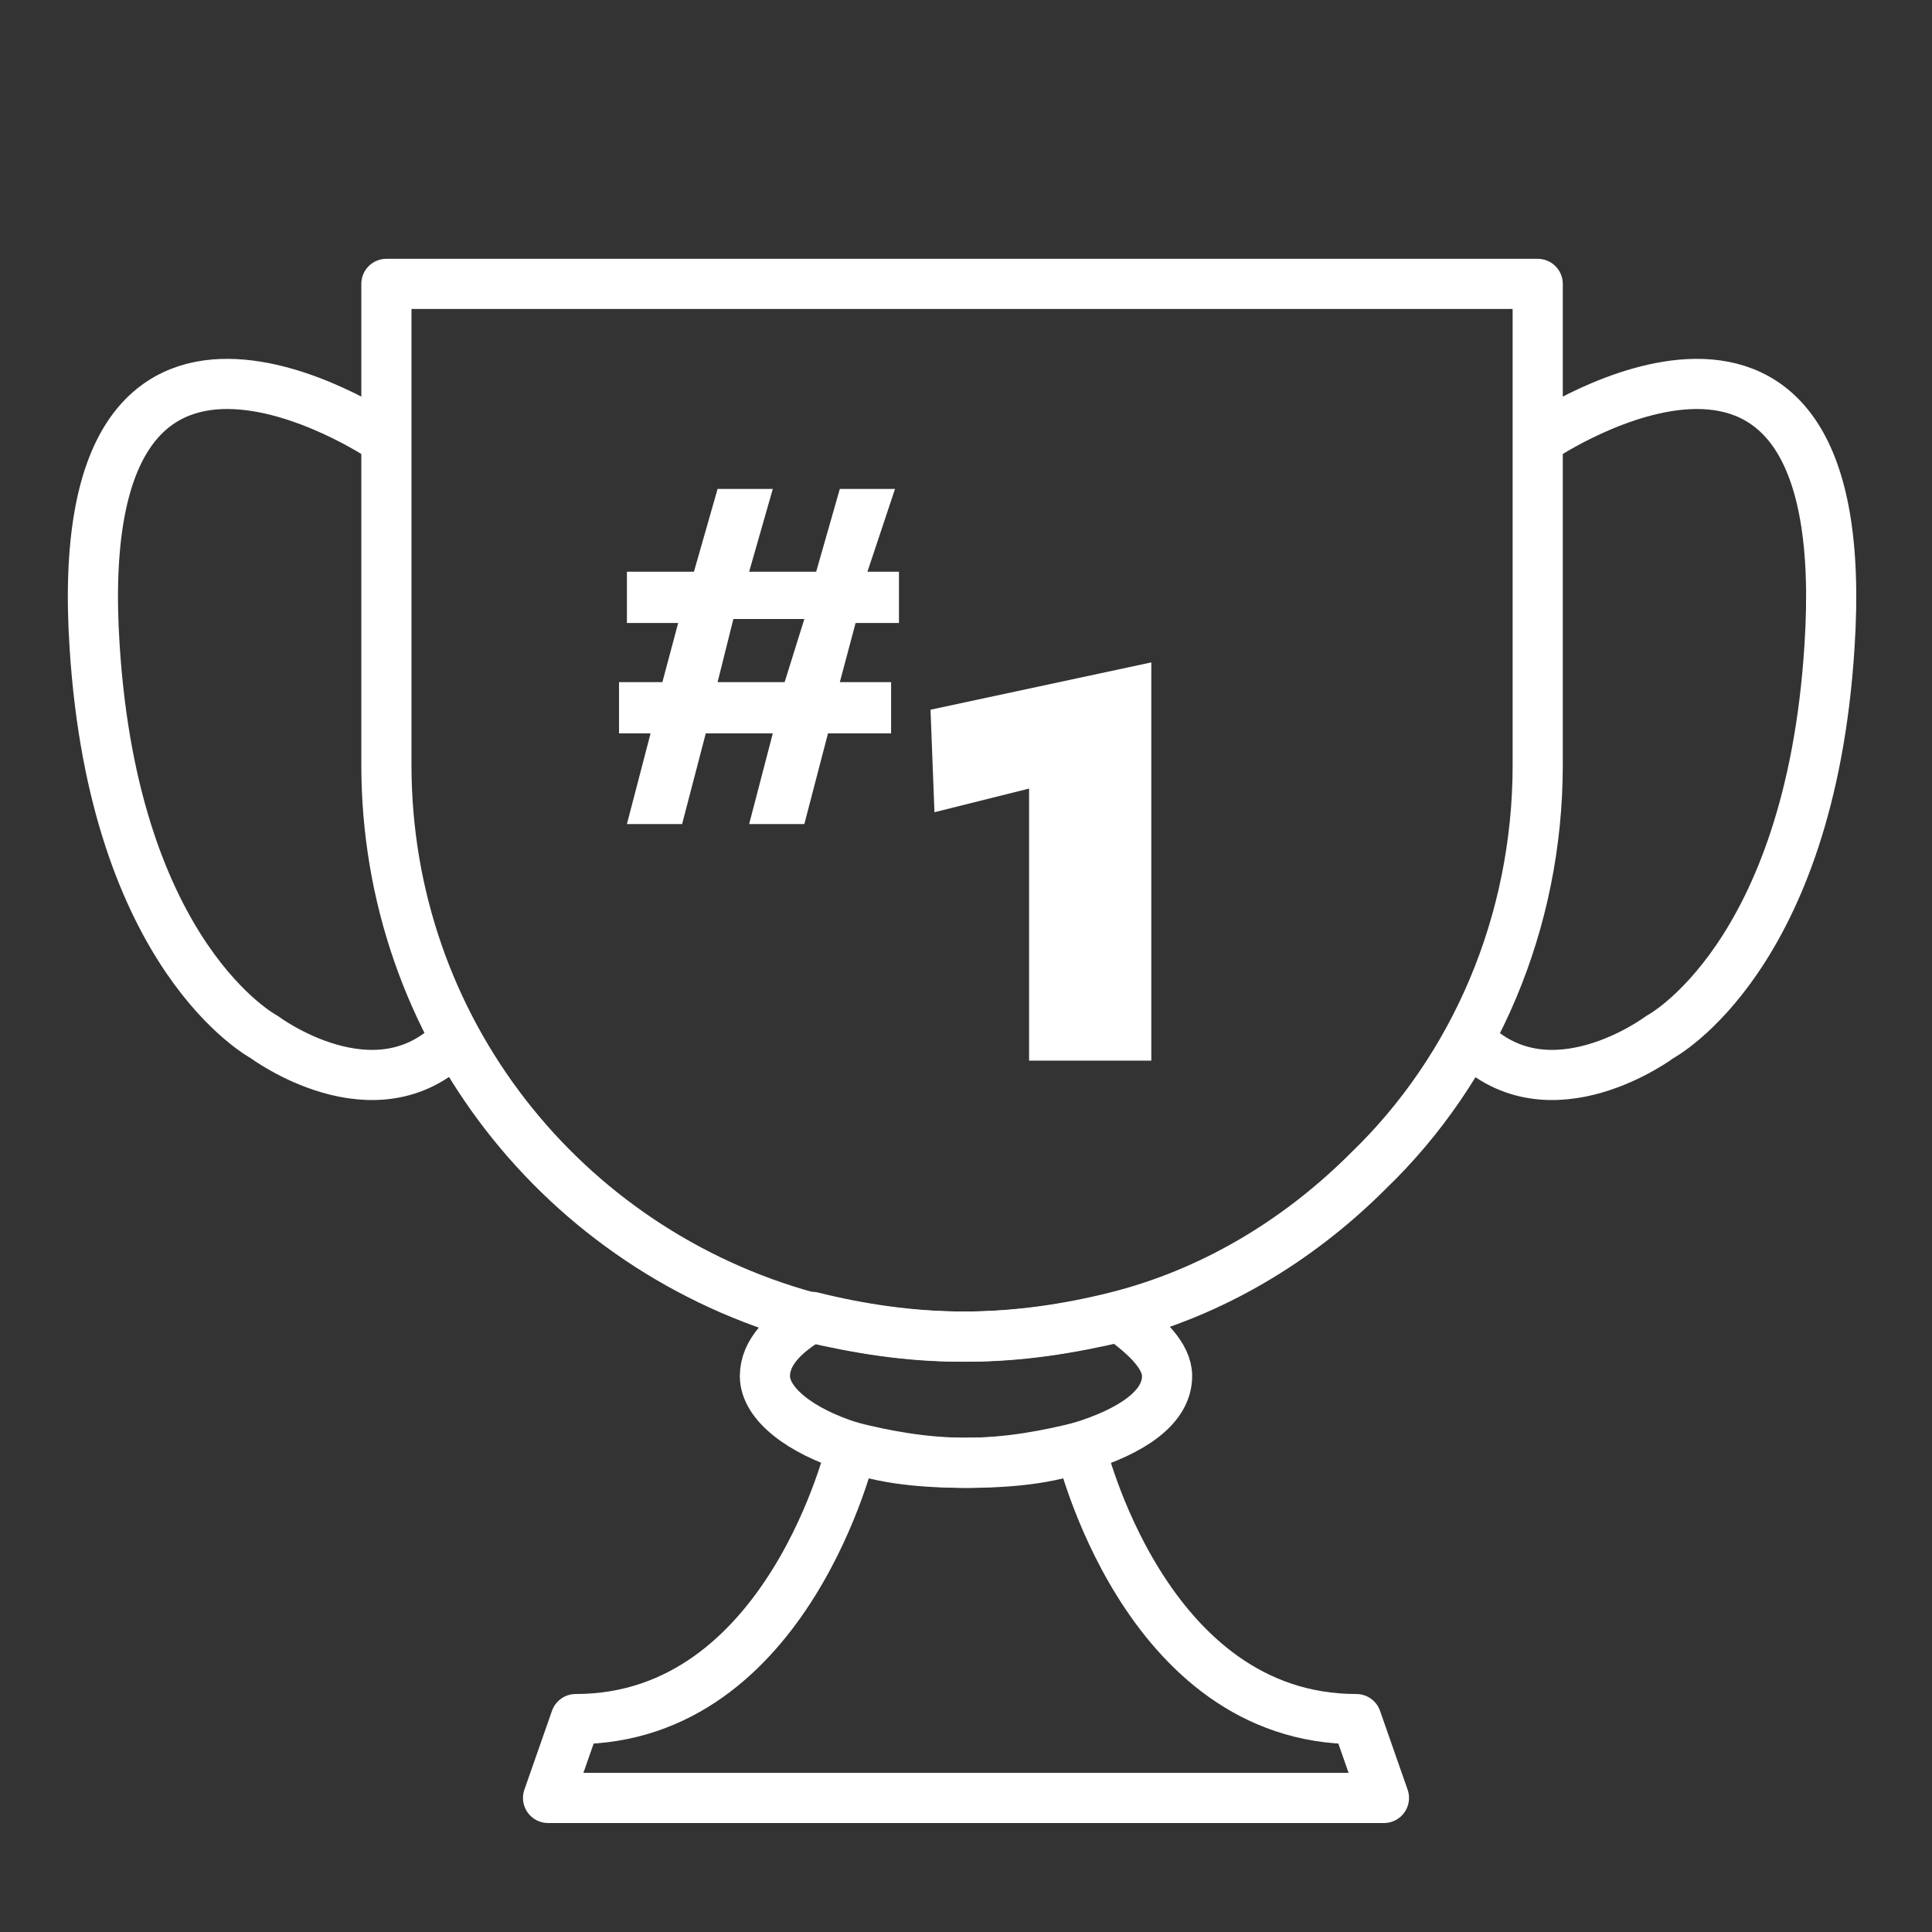 <?xml version="1.0" encoding="utf-8"?>
<!-- Generator: Adobe Illustrator 27.2.0, SVG Export Plug-In . SVG Version: 6.00 Build 0)  -->
<svg version="1.1" id="Layer_1" xmlns="http://www.w3.org/2000/svg" xmlns:xlink="http://www.w3.org/1999/xlink" x="0px" y="0px"
	 viewBox="0 0 49 49" style="enable-background:new 0 0 49 49;" xml:space="preserve">
<rect x="0" y="0" width="49" height="49" fill="#333333" stroke="none"/>
<style type="text/css">
	.st0{fill:none;stroke:#FFFFFF;stroke-width:1.272;stroke-linecap:round;stroke-linejoin:round;stroke-miterlimit:10;}
	.st1{enable-background:new    ;}
	.st2{fill:#FFFFFF;}
</style>
<path class="st0" d="M39,7.2v12.2c0,4-1.6,7.7-4.3,10.3c-1.8,1.8-4,3.1-6.4,3.7c-1.2,0.3-2.5,0.5-3.9,0.5s-2.6-0.2-3.9-0.5
	c-6.2-1.7-10.7-7.3-10.7-14V7.2H39z"/>
<path class="st0" d="M39.1,11.1c0,0,8-5.4,7.3,5.3c-0.5,7.9-4.3,9.9-4.3,9.9s-2.8,2.1-4.8,0.1"/>
<path class="st0" d="M29.6,34.9c0,0.8-0.9,1.4-2.2,1.8c-0.8,0.2-1.8,0.4-2.9,0.4s-2.1-0.1-2.9-0.4c-1.3-0.4-2.2-1.1-2.2-1.8
	c0-0.6,0.5-1.1,1.2-1.5c1.2,0.3,2.5,0.5,3.9,0.5s2.6-0.2,3.9-0.5C29.1,33.9,29.6,34.4,29.6,34.9z"/>
<path class="st0" d="M35.1,45.6H13.9l0.7-2c5.4,0,7-6.9,7-6.9c0.8,0.2,1.8,0.4,2.9,0.4s2.1-0.1,2.9-0.4c0,0,1.6,6.9,7,6.9L35.1,45.6
	z"/>
<path class="st0" d="M9.7,11.1c0,0-8-5.4-7.3,5.3c0.5,7.9,4.3,9.9,4.3,9.9s2.8,2.1,4.8,0.1"/>
<g>
	<g class="st1">
		<path class="st2" d="M15.9,15.8v-1.3h1.7l0.6-2.1h1.4l-0.6,2.1h1.7l0.6-2.1h1.4L22,14.5h0.8v1.3h-1.1l-0.4,1.5h1.3v1.3h-1.6
			l-0.6,2.3h-1.4l0.6-2.3h-1.7l-0.6,2.3h-1.4l0.6-2.3h-0.8v-1.3h1.1l0.4-1.5H15.9z M18.6,15.7l-0.4,1.6h1.7l0.5-1.6H18.6z"/>
	</g>
	<g class="st1">
		<path class="st2" d="M26.1,20l-2.4,0.6l-0.1-2.6l5.6-1.2v10.1h-3.1V20z"/>
	</g>
</g>
</svg>
